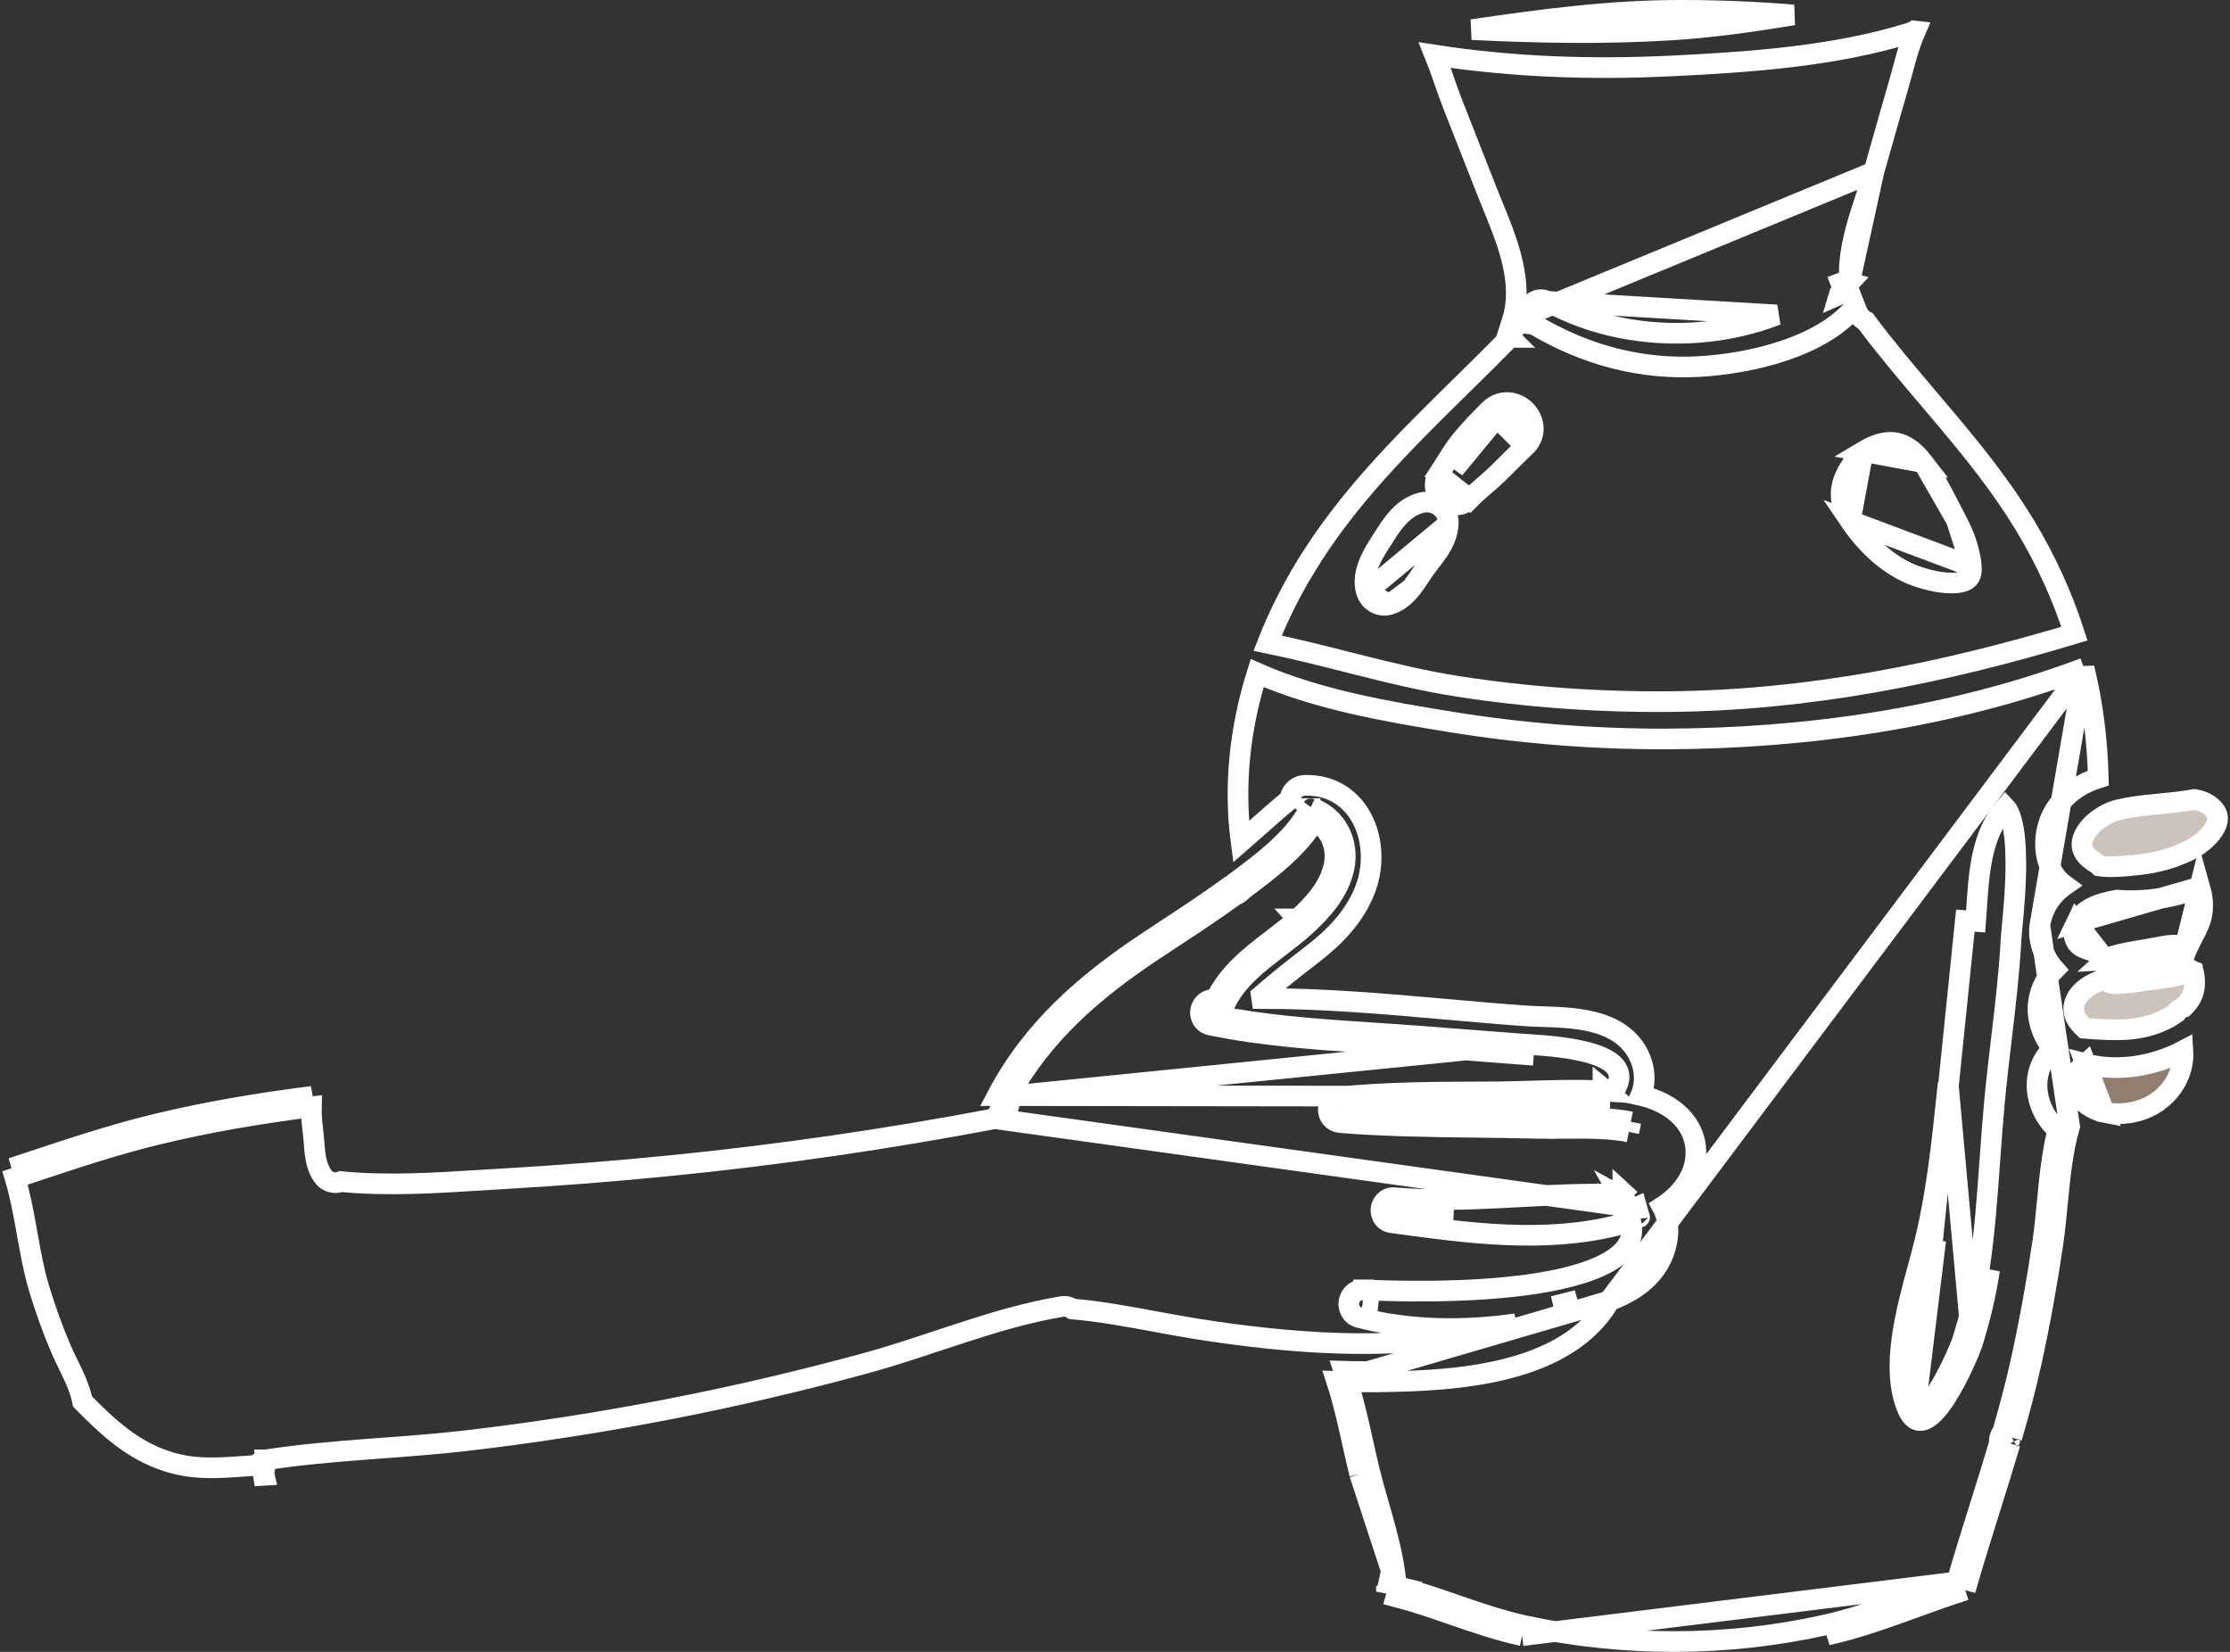 <svg xmlns="http://www.w3.org/2000/svg" fill="none" viewBox="0 0 108 80" height="80" width="108">
<rect x="0" y="0" width="108" height="80" fill="#333333" stroke="none"/>
<path stroke="white" d="M48.182 54.176L48.181 54.176C42.985 55.163 37.749 55.925 32.486 56.451L32.486 56.451C29.791 56.72 27.09 56.933 24.386 57.088C23.998 57.11 23.606 57.135 23.21 57.16C21.018 57.297 18.731 57.441 16.511 57.225C16.208 57.345 15.841 57.256 15.63 56.95C15.394 56.61 15.306 56.218 15.261 55.882C15.238 55.711 15.225 55.54 15.214 55.386C15.213 55.371 15.212 55.357 15.211 55.343C15.2 55.201 15.191 55.076 15.178 54.958L15.177 54.958C15.172 54.915 15.167 54.871 15.162 54.828C15.117 54.447 15.068 54.035 15.079 53.607C12.585 53.923 10.112 54.34 7.677 54.927M48.182 54.176L79.197 58.496M48.182 54.176C48.535 54.109 48.782 53.867 48.862 53.554C48.902 53.395 48.896 53.233 48.855 53.084M48.182 54.176L48.855 53.084M7.677 54.927L7.56 54.441M7.677 54.927L7.56 54.441M7.677 54.927C5.641 55.418 3.672 56.072 1.673 56.736C1.359 56.84 1.045 56.945 0.73 57.049C0.971 57.862 1.129 58.7 1.275 59.516C1.289 59.594 1.303 59.673 1.317 59.751C1.479 60.658 1.635 61.533 1.884 62.368C2.182 63.367 2.537 64.348 2.944 65.308C3.05 65.558 3.163 65.788 3.282 66.032C3.365 66.2 3.451 66.374 3.539 66.567C3.726 66.969 3.904 67.407 3.999 67.877C5.237 69.134 6.38 70.191 7.998 70.742C9.318 71.192 10.498 71.106 11.853 71.008C12.041 70.995 12.233 70.981 12.428 70.968C12.54 70.819 12.705 70.728 12.886 70.7M7.56 54.441C5.502 54.938 3.507 55.6 1.507 56.264C1.197 56.367 0.887 56.47 0.577 56.573L15.122 53.098C12.58 53.417 10.052 53.84 7.56 54.441ZM12.886 70.7C14.495 70.451 16.121 70.312 17.734 70.189C17.999 70.169 18.264 70.15 18.528 70.13C19.877 70.029 21.213 69.93 22.539 69.776C25.83 69.394 29.108 68.883 32.361 68.253C35.572 67.631 38.757 66.883 41.914 66.024C43.067 65.71 44.217 65.329 45.386 64.941C45.785 64.809 46.187 64.675 46.593 64.544C48.17 64.031 49.781 63.55 51.416 63.277L51.416 63.277C51.623 63.242 51.803 63.298 51.943 63.393C53.287 63.511 54.644 63.762 55.968 64.007C56.667 64.136 57.357 64.264 58.032 64.37C60.276 64.721 62.524 64.978 64.781 65.052C67.01 65.125 69.242 65.01 71.418 64.597C72.109 64.466 72.78 64.315 73.414 64.11C70.884 64.472 68.239 64.439 65.824 63.809C65.418 63.704 65.292 63.322 65.327 63.058C65.362 62.79 65.591 62.449 66.021 62.468M12.886 70.7C12.886 70.7 12.885 70.7 12.885 70.7L12.961 71.195L12.887 70.7C12.886 70.7 12.886 70.7 12.886 70.7ZM66.021 62.468C66.021 62.468 66.022 62.468 66.022 62.468L65.999 62.968L66.021 62.468C66.021 62.468 66.021 62.468 66.021 62.468ZM66.021 62.468C67.265 62.523 71.105 62.665 74.341 62.17C75.972 61.92 77.369 61.518 78.211 60.921C78.623 60.629 78.869 60.314 78.971 59.977C79.053 59.709 79.058 59.381 78.926 58.972M78.926 58.972C79.042 59.005 79.172 59.009 79.314 58.974M78.926 58.972C78.885 58.961 78.846 58.946 78.809 58.928C78.727 59.115 78.565 59.279 78.309 59.343L78.308 59.344C74.802 60.228 71.019 59.711 67.615 59.245C67.539 59.235 67.463 59.224 67.387 59.214L67.384 59.214C67.195 59.187 67.043 59.075 66.956 58.923C66.879 58.787 66.868 58.643 66.884 58.53C66.912 58.334 67.096 57.972 67.523 58.005L67.526 58.006C69.267 58.154 71.01 58.094 72.779 58.005C73.043 57.991 73.307 57.977 73.572 57.964C75.076 57.884 76.602 57.804 78.127 57.838M78.926 58.972C78.906 58.911 78.883 58.847 78.856 58.781L78.473 57.927M79.314 58.974C79.314 58.974 79.313 58.974 79.313 58.975L79.197 58.496M79.314 58.974L79.197 58.496M79.314 58.974C79.352 58.965 79.384 58.954 79.396 58.949L79.398 58.949L79.409 58.945C79.41 58.944 79.407 58.946 79.401 58.947L79.265 58.466L79.197 58.496M64.95 53.87C64.788 53.858 64.79 53.636 64.95 53.62C64.957 53.619 64.963 53.618 64.969 53.618C64.97 53.618 64.97 53.618 64.97 53.618C65.078 53.607 65.186 53.597 65.294 53.588C65.279 53.556 65.26 53.526 65.234 53.498C65.162 53.416 65.069 53.378 64.99 53.372C65.58 53.419 66.17 53.455 66.761 53.483C68.421 53.393 70.091 53.387 71.751 53.381C71.964 53.381 72.178 53.38 72.391 53.379C72.978 53.376 73.579 53.358 74.188 53.339C75.269 53.306 76.372 53.273 77.446 53.326C77.433 53.167 77.461 52.993 77.554 52.831M64.95 53.87L64.91 54.369M64.95 53.87L64.912 54.369C64.912 54.369 64.911 54.369 64.91 54.369M64.95 53.87C64.959 53.871 64.967 53.872 64.975 53.872L64.999 54.117C65.585 54.06 66.174 54.016 66.764 53.984C68.339 54.059 69.919 54.077 71.498 54.096C72.481 54.108 73.464 54.12 74.444 54.145C74.879 54.156 75.325 54.152 75.775 54.147C76.855 54.137 77.956 54.127 78.983 54.328M64.91 54.369C64.549 54.34 64.328 54.044 64.329 53.744C64.331 53.451 64.545 53.158 64.9 53.122L64.901 53.122C67.178 52.898 69.485 52.889 71.746 52.881C71.961 52.881 72.175 52.88 72.389 52.879C72.948 52.876 73.535 52.859 74.135 52.84C75.257 52.806 76.427 52.771 77.554 52.831M64.91 54.369C67.1 54.544 69.318 54.57 71.513 54.596C72.492 54.608 73.466 54.62 74.431 54.645C74.87 54.656 75.337 54.652 75.798 54.647C76.112 54.644 76.423 54.642 76.719 54.644C77.477 54.649 78.205 54.685 78.886 54.819M77.554 52.831C77.576 52.791 77.603 52.753 77.633 52.716M77.554 52.831C77.633 52.835 77.712 52.84 77.791 52.845L77.633 52.716M77.976 53.102C77.987 53.078 78.002 53.054 78.02 53.032C79.727 50.942 75.429 50.672 74.06 50.586C73.963 50.58 73.882 50.575 73.817 50.57M77.976 53.102L48.301 53.06C49.992 49.856 52.551 47.631 55.551 45.634C55.888 45.41 56.226 45.187 56.564 44.965C57.583 44.295 58.602 43.624 59.587 42.905C59.688 42.879 59.779 42.815 59.836 42.725C59.857 42.71 59.879 42.694 59.901 42.678C59.917 42.667 59.932 42.656 59.948 42.645L59.951 42.643C61.121 41.766 62.375 40.826 63.185 39.588C63.206 39.6 63.231 39.613 63.258 39.624C63.349 39.662 63.442 39.675 63.531 39.666C63.582 39.689 63.632 39.714 63.68 39.741M77.976 53.102L77.984 53.002L77.995 52.859C77.927 52.854 77.859 52.849 77.791 52.845M77.976 53.102L77.791 52.845M73.817 50.57C72.617 50.481 71.418 50.387 70.218 50.294C69.717 50.255 69.215 50.216 68.713 50.177C67.973 50.12 67.23 50.071 66.484 50.022C64.269 49.876 62.042 49.73 59.861 49.365L59.407 49.383C59.307 49.387 59.219 49.389 59.134 49.391C59.019 49.393 58.91 49.396 58.789 49.403L58.776 49.164C58.76 49.161 58.744 49.157 58.728 49.154C58.579 49.123 58.626 48.912 58.761 48.904C58.767 48.903 58.773 48.903 58.78 48.903L58.808 48.767C58.799 48.653 58.818 48.532 58.874 48.412C58.874 48.412 58.875 48.412 58.875 48.412L59.327 48.625C59.342 48.592 59.358 48.56 59.374 48.528M73.817 50.57L73.781 51.069C72.579 50.979 71.378 50.886 70.178 50.792C69.677 50.753 69.176 50.714 68.675 50.675C67.948 50.619 67.213 50.571 66.472 50.523C63.867 50.351 61.203 50.176 58.626 49.644L58.626 49.644C58.463 49.61 58.313 49.513 58.221 49.358C58.135 49.213 58.124 49.058 58.145 48.935C58.185 48.706 58.379 48.425 58.731 48.404L58.733 48.404C58.781 48.402 58.831 48.4 58.881 48.398M73.817 50.57L48.855 53.084M59.374 48.528C59.934 47.411 60.948 46.636 61.946 45.874C62.374 45.547 62.798 45.223 63.183 44.874M59.374 48.528L59.368 48.383C59.301 48.386 59.223 48.388 59.141 48.39C59.057 48.392 58.968 48.395 58.881 48.398M59.374 48.528L58.881 48.398M63.183 44.874C64.026 44.111 64.826 43.213 65.085 42.074C65.373 40.804 64.74 39.551 63.547 39.135M63.183 44.874L62.848 44.504M63.183 44.874L62.847 44.504C62.848 44.504 62.848 44.504 62.848 44.504M63.547 39.135C63.526 39.164 63.484 39.178 63.448 39.161M63.547 39.135L63.523 39.202L63.448 39.162L63.448 39.161M63.547 39.135L63.948 39.434C63.901 39.496 63.841 39.55 63.772 39.59C63.742 39.641 63.711 39.691 63.68 39.741M63.448 39.161C63.448 39.161 63.447 39.161 63.447 39.161L63.448 39.162L63.448 39.161ZM63.68 39.741C62.823 41.116 61.468 42.13 60.292 43.012L60.248 43.045L60.241 43.05L60.241 43.05C60.219 43.066 60.204 43.077 60.191 43.086C60.09 43.208 59.961 43.298 59.82 43.354C58.843 44.064 57.831 44.73 56.831 45.388C56.495 45.609 56.16 45.829 55.828 46.05C52.927 47.981 50.492 50.096 48.855 53.084M63.68 39.741C64.42 40.154 64.808 41.034 64.597 41.963L64.597 41.963C64.374 42.944 63.675 43.754 62.848 44.504M62.848 44.504C62.537 44.785 62.195 45.053 61.833 45.33C61.771 45.378 61.709 45.426 61.645 45.474C61.345 45.703 61.035 45.941 60.737 46.188C60.017 46.783 59.317 47.477 58.881 48.398M77.633 52.716C77.633 52.716 77.633 52.715 77.633 52.715L77.791 52.845M77.633 52.716L77.791 52.845M78.886 54.819C78.886 54.819 78.886 54.819 78.886 54.819L78.983 54.328M78.886 54.819L78.983 54.328M78.886 54.819L78.983 54.328M78.473 57.927C78.375 57.874 78.26 57.841 78.127 57.838M78.473 57.927C78.702 58.051 78.836 58.285 78.867 58.502C78.874 58.547 78.876 58.593 78.874 58.641L78.473 57.927ZM78.127 57.838C78.127 57.838 78.127 57.838 78.127 57.838L78.116 58.338L78.127 57.838ZM67.526 58.224L67.666 58.243C68.563 58.365 69.47 58.489 70.38 58.591C69.543 58.603 68.705 58.59 67.867 58.533C67.859 58.5 67.846 58.465 67.826 58.429C67.764 58.321 67.653 58.242 67.526 58.224ZM67.526 58.224L67.522 58.223L67.484 58.504C67.484 58.504 67.485 58.504 67.486 58.504L67.526 58.224ZM76.395 62.973C76.015 63.079 75.628 63.176 75.236 63.265L76.395 62.973ZM76.395 62.973C76.097 63.264 75.775 63.515 75.434 63.733L76.395 62.973ZM58.808 48.767C58.811 48.813 58.819 48.857 58.831 48.9C58.814 48.901 58.797 48.902 58.78 48.903L58.808 48.767ZM58.791 49.403L58.777 49.164C58.853 49.18 58.93 49.195 59.007 49.21C59.024 49.228 59.042 49.246 59.061 49.262C59.006 49.334 58.918 49.395 58.791 49.403ZM78.963 58.089L78.595 57.75C78.595 57.75 78.595 57.751 78.594 57.751L78.963 58.089ZM67.444 59.002L67.467 58.72L67.466 58.72L67.442 59.002C68.416 59.085 69.387 59.105 70.352 59.092C69.507 58.997 68.668 58.884 67.844 58.772C67.828 58.808 67.804 58.845 67.769 58.88C67.693 58.959 67.575 59.013 67.444 59.002ZM65 54.117L64.976 53.872C65.083 53.881 65.19 53.889 65.298 53.897C65.283 53.93 65.263 53.962 65.238 53.991C65.17 54.069 65.081 54.109 65 54.117ZM66.734 62.996C66.513 62.95 66.293 62.898 66.076 62.842C66.153 62.862 66.222 62.912 66.267 62.979C66.404 62.984 66.561 62.99 66.734 62.996ZM66.674 63.495C66.516 63.462 66.36 63.427 66.204 63.389C66.138 63.443 66.055 63.471 65.977 63.467C66.156 63.475 66.392 63.485 66.674 63.495ZM12.799 71.447C12.792 71.417 12.79 71.386 12.794 71.356L12.298 71.479C12.464 71.467 12.631 71.456 12.799 71.447Z"></path>
<path stroke="white" d="M77.916 63.013C77.897 63.075 77.868 63.137 77.831 63.197L77.828 63.202L77.828 63.202C76.661 65.037 74.587 65.946 72.453 66.411C70.309 66.877 68.001 66.915 66.248 66.925M77.916 63.013L66.245 66.425M77.916 63.013C78.804 62.674 79.742 62.161 80.304 61.237C80.774 60.467 80.994 59.337 80.507 58.444C81.334 57.91 82.064 57.042 82.129 55.988C82.186 55.078 81.774 54.367 81.19 53.874C80.696 53.458 80.074 53.189 79.468 53.051C79.813 52.23 79.585 51.241 79.019 50.565C78.362 49.781 77.368 49.486 76.444 49.356C75.975 49.291 75.498 49.264 75.057 49.247C74.924 49.242 74.795 49.238 74.67 49.234C74.375 49.224 74.104 49.215 73.854 49.197L73.854 49.197C72.626 49.109 71.38 48.998 70.123 48.887C67.139 48.623 64.098 48.353 61.105 48.358C61.098 48.31 61.092 48.261 61.085 48.212C61.87 47.526 62.685 46.887 63.54 46.227L63.54 46.227C64.595 45.413 65.594 44.431 66.117 43.075L66.117 43.075C66.53 42.008 66.499 40.758 66.022 39.764C65.535 38.747 64.572 37.996 63.193 38.032L63.193 38.032C62.873 38.041 62.651 38.248 62.547 38.447C62.508 38.522 62.476 38.614 62.464 38.715C61.971 39.118 61.497 39.535 61.032 39.948C60.97 40.003 60.908 40.058 60.846 40.113C60.598 40.334 60.352 40.552 60.105 40.767C59.743 38.007 60.055 35.241 60.885 32.598C63.82 33.889 67.211 34.469 70.242 34.96L70.242 34.96C73.687 35.519 77.176 35.797 80.666 35.788H80.666C87.457 35.768 94.525 34.77 100.935 32.354M77.916 63.013L100.935 32.354M66.248 66.925L66.245 66.425M66.248 66.925C66.248 66.925 66.249 66.925 66.249 66.925L66.245 66.425M66.248 66.925C65.921 66.927 65.594 66.924 65.268 66.917M66.245 66.425C65.864 66.428 65.483 66.423 65.102 66.412C65.16 66.579 65.215 66.747 65.268 66.917M65.268 66.917C65.091 66.912 64.914 66.907 64.738 66.901C65.057 67.886 65.286 68.915 65.513 69.931C65.622 70.42 65.73 70.905 65.847 71.382M65.268 66.917C65.568 67.881 65.792 68.886 66.009 69.856C66.116 70.337 66.221 70.809 66.333 71.263M66.333 71.263C66.333 71.263 66.333 71.263 66.333 71.263L65.847 71.382M66.333 71.263C66.463 71.79 66.611 72.308 66.764 72.842C66.88 73.248 66.999 73.663 67.115 74.099C67.35 74.987 67.555 75.906 67.626 76.82M66.333 71.263L65.847 71.382M65.847 71.382L67.626 76.82M67.626 76.82C67.498 76.788 67.37 76.756 67.241 76.727L67.152 77.112L67.151 77.113L67.142 77.152C67.144 77.139 67.144 77.126 67.144 77.113L67.626 76.82ZM67.626 76.82C67.633 76.91 67.639 76.999 67.643 77.089L67.643 77.093C67.646 77.173 67.638 77.254 67.615 77.334C68.527 77.573 69.422 77.882 70.319 78.191C71.438 78.577 72.559 78.964 73.717 79.216M67.626 76.82C68.598 77.069 69.546 77.395 70.473 77.715L70.577 77.751C71.668 78.127 72.731 78.49 73.824 78.728M73.824 78.728L73.717 79.216M73.824 78.728C76.214 79.249 78.661 79.504 81.11 79.5H81.11C83.557 79.497 86.001 79.232 88.388 78.698L88.388 78.698C89.517 78.446 90.601 78.086 91.696 77.696C91.97 77.598 92.245 77.498 92.522 77.398C93.26 77.13 94.01 76.859 94.772 76.614M73.824 78.728C73.824 78.728 73.824 78.728 73.824 78.728L73.717 79.216M73.717 79.216L94.772 76.614M94.772 76.614C94.747 76.701 94.722 76.787 94.698 76.873L95.179 77.01M94.772 76.614L88.497 79.186C89.951 78.861 91.324 78.364 92.701 77.865C93.52 77.568 94.34 77.271 95.179 77.01M94.772 76.614C94.858 76.587 94.944 76.559 95.03 76.533L95.179 77.01M94.772 76.614C95.126 75.386 95.514 74.148 95.9 72.918C96.219 71.9 96.537 70.887 96.832 69.889M95.179 77.01C95.554 75.691 95.963 74.387 96.372 73.084C96.704 72.026 97.036 70.968 97.35 69.904M97.35 69.904L96.9 70.122C96.864 70.049 96.842 69.97 96.832 69.889M97.35 69.904C97.303 69.807 97.329 69.686 97.43 69.626M97.35 69.904L96.87 69.763C96.858 69.805 96.845 69.847 96.832 69.889M96.832 69.889C96.811 69.704 96.861 69.508 96.988 69.355M97.43 69.626L96.95 69.486C96.962 69.442 96.975 69.399 96.988 69.355M97.43 69.626C97.779 68.424 98.106 67.214 98.376 65.981C98.794 64.079 99.139 62.163 99.423 60.236M97.43 69.626L97.172 69.197C97.099 69.241 97.037 69.295 96.988 69.355M96.988 69.355C97.321 68.203 97.631 67.047 97.888 65.874L97.888 65.874C98.303 63.984 98.646 62.079 98.929 60.163M98.929 60.163L99.423 60.236M98.929 60.163C98.929 60.163 98.929 60.163 98.929 60.163L99.423 60.236M98.929 60.163C99.02 59.543 99.081 58.91 99.143 58.258C99.173 57.951 99.203 57.639 99.236 57.323C99.328 56.461 99.447 55.582 99.664 54.736C99.325 54.432 99.04 54.053 98.856 53.588L98.856 53.588C98.441 52.544 98.681 51.473 99.422 50.775C99.258 50.588 99.123 50.378 99.016 50.163C98.805 49.736 98.689 49.249 98.701 48.792L98.701 48.791C98.722 48.088 99.025 47.429 99.501 46.951C99.316 46.746 99.165 46.511 99.05 46.272C98.836 45.826 98.719 45.302 98.791 44.822L100.232 54.552C99.888 55.738 99.764 57.023 99.642 58.291C99.579 58.949 99.516 59.603 99.423 60.236M100.935 32.354C101.349 34.067 101.579 35.835 101.622 37.679C100.878 37.912 100.182 38.327 99.637 39.067C99.144 39.736 98.96 40.659 99.124 41.466C99.235 42.013 99.517 42.535 99.993 42.878C99.377 43.309 98.916 43.968 98.791 44.821L100.935 32.354Z"></path>
<path stroke="white" d="M73.228 15.562C73.569 14.503 73.442 13.397 73.165 12.371C72.939 11.532 72.593 10.689 72.284 9.936C72.179 9.679 72.078 9.433 71.988 9.201C71.45 7.82 70.909 6.442 70.364 5.065C70.225 4.713 70.104 4.365 69.977 4.001C69.876 3.712 69.771 3.412 69.652 3.094C69.599 2.952 69.544 2.81 69.487 2.669C73.289 3.256 77.118 3.38 80.949 3.194L80.95 3.194C84.692 3.011 88.856 2.734 92.524 1.584C92.594 1.563 92.655 1.534 92.709 1.5C92.727 1.502 92.746 1.503 92.764 1.505C92.482 2.151 92.296 2.844 92.127 3.473C92.07 3.688 92.014 3.895 91.957 4.091C91.672 5.068 91.395 6.048 91.119 7.026C90.996 7.459 90.874 7.892 90.751 8.324L73.228 15.562ZM73.228 15.562C73.232 15.57 73.237 15.578 73.24 15.586C73.339 15.788 73.357 16.101 73.122 16.34M73.228 15.562L74.298 15.718C76.753 17.182 79.467 17.926 82.352 17.749L82.352 17.749C83.54 17.676 84.998 17.451 86.365 16.995C87.693 16.553 88.988 15.876 89.844 14.858C89.886 14.967 89.934 15.075 89.987 15.182C90.076 15.363 90.212 15.485 90.361 15.557C91.337 16.866 92.391 18.108 93.433 19.336C93.728 19.684 94.023 20.032 94.314 20.379C95.672 21.996 96.973 23.625 98.062 25.428L98.062 25.428C99.097 27.138 99.888 28.886 100.465 30.687C94.042 32.622 87.604 33.912 80.892 33.978C77.449 34.011 74 33.768 70.6 33.24C68.961 32.985 67.352 32.593 65.728 32.184C65.558 32.141 65.388 32.098 65.218 32.055C63.956 31.735 62.681 31.413 61.39 31.149C61.879 29.905 62.48 28.696 63.178 27.537L62.75 27.279L63.178 27.537C65.232 24.128 67.978 21.427 70.806 18.646C71.576 17.889 72.352 17.125 73.122 16.34M73.122 16.34C73.122 16.34 73.122 16.34 73.121 16.341L72.766 15.989L73.123 16.34C73.122 16.34 73.122 16.34 73.122 16.34ZM89.578 13.675C89.52 12.975 89.613 12.265 89.764 11.59C89.897 10.999 90.079 10.416 90.258 9.867C90.302 9.73 90.347 9.597 90.39 9.466C90.524 9.062 90.649 8.684 90.751 8.324L89.578 13.675ZM89.578 13.675C89.432 13.632 89.283 13.645 89.151 13.697C89.151 13.697 89.151 13.697 89.151 13.697L89.332 14.162C89.287 14.18 89.242 14.198 89.197 14.217C89.197 14.217 89.197 14.217 89.197 14.217C89.153 14.235 89.109 14.254 89.065 14.273C89.075 14.239 89.093 14.198 89.125 14.159L89.125 14.159L89.578 13.675ZM74.942 14.596L74.943 14.596C77.147 15.811 79.758 16.295 82.282 16.098C83.571 15.997 84.847 15.718 86.047 15.252L74.942 14.596ZM74.942 14.596C74.78 14.506 74.593 14.489 74.421 14.549M74.942 14.596L74.421 14.549M66.177 28.664L66.177 28.663C66.018 28.149 66.15 27.636 66.321 27.232C66.486 26.843 66.721 26.476 66.894 26.206C66.903 26.192 66.912 26.178 66.921 26.165L66.921 26.164C66.949 26.12 66.979 26.074 67.009 26.026C67.183 25.752 67.394 25.421 67.641 25.136C67.937 24.794 68.329 24.465 68.859 24.341C69.165 24.27 69.484 24.344 69.724 24.514C69.972 24.689 70.165 24.991 70.142 25.369M66.177 28.664L70.142 25.369M66.177 28.664C66.309 29.086 66.777 29.434 67.298 29.276M66.177 28.664L67.298 29.276M70.142 25.369C70.112 25.88 69.906 26.3 69.677 26.65C69.562 26.824 69.437 26.988 69.32 27.139C69.302 27.163 69.284 27.187 69.266 27.21C69.167 27.337 69.076 27.455 68.991 27.574M70.142 25.369L68.991 27.574M68.991 27.574C68.926 27.666 68.862 27.763 68.791 27.871M68.991 27.574L68.791 27.871M72.489 20.208C72.021 20.674 71.56 21.145 71.143 21.657C70.873 21.99 70.653 22.346 70.432 22.703L72.489 20.208ZM72.489 20.208C73.166 19.535 74.227 20.601 73.534 21.253L72.489 20.208ZM69.665 22.979C69.767 22.826 69.872 22.656 69.982 22.48C70.213 22.106 70.466 21.698 70.755 21.342L70.755 21.342C71.19 20.807 71.668 20.32 72.136 19.854L72.136 19.854C72.408 19.584 72.745 19.47 73.077 19.498C73.395 19.524 73.676 19.677 73.879 19.88C74.082 20.084 74.235 20.366 74.257 20.685C74.28 21.02 74.156 21.354 73.878 21.617C73.584 21.895 73.301 22.176 73.014 22.462C72.861 22.614 72.707 22.768 72.549 22.923L72.549 22.923C72.331 23.137 72.099 23.337 71.882 23.524C71.864 23.54 71.847 23.555 71.829 23.57C71.592 23.775 71.372 23.967 71.172 24.172L69.665 22.979ZM69.665 22.979C69.513 23.207 69.473 23.467 69.534 23.708C69.593 23.937 69.733 24.121 69.897 24.245C70.213 24.485 70.765 24.589 71.172 24.172L69.665 22.979ZM74.421 14.549C74.26 14.605 74.143 14.717 74.072 14.838M74.421 14.549L74.072 14.838M74.072 14.838C74.001 14.96 73.96 15.119 73.993 15.289M74.072 14.838L73.993 15.289M73.993 15.289C74.028 15.471 74.139 15.624 74.298 15.718L73.993 15.289ZM67.298 29.276C67.774 29.132 68.116 28.792 68.366 28.478M67.298 29.276L68.366 28.478M68.366 28.478C68.493 28.317 68.608 28.148 68.71 27.995M68.366 28.478L68.71 27.995M68.71 27.995C68.738 27.952 68.765 27.911 68.791 27.871M68.71 27.995L68.791 27.871M86.855 0.726C84.876 1.046 82.908 1.333 80.895 1.455C77.704 1.648 74.499 1.594 71.293 1.435C74.651 0.942 77.947 0.501 81.359 0.5C83.194 0.499 85.029 0.571 86.855 0.726ZM74.809 14.859C74.81 14.859 74.81 14.859 74.81 14.859C74.81 14.859 74.81 14.859 74.81 14.859L74.809 14.859Z"></path>
<path stroke="white" d="M95.5 65.13C95.421 65.38 93.291 70.666 92.324 68.094C91.595 66.157 92.303 63.548 92.892 61.376C93.028 60.875 93.157 60.397 93.262 59.956C93.805 57.658 94.053 55.301 94.299 52.954C94.316 52.793 94.333 52.632 94.35 52.471L95.5 65.13ZM95.5 65.13C95.875 63.94 96.173 62.731 96.357 61.496L95.5 65.13ZM92.792 67.918L92.792 67.918C92.891 68.181 92.977 68.272 93.007 68.296C93.013 68.294 93.019 68.292 93.028 68.289C93.097 68.26 93.212 68.18 93.365 68.014C93.513 67.854 93.668 67.644 93.825 67.4C94.138 66.912 94.431 66.332 94.652 65.851C94.762 65.612 94.853 65.401 94.918 65.243C94.951 65.164 94.977 65.099 94.996 65.052C95.011 65.011 95.019 64.989 95.022 64.983C95.022 64.981 95.022 64.98 95.022 64.981L95.023 64.979C95.392 63.81 95.683 62.627 95.862 61.423C96.119 59.69 96.243 57.965 96.368 56.218C96.436 55.28 96.504 54.334 96.593 53.378C96.69 52.333 96.811 51.31 96.932 50.295C97.121 48.698 97.308 47.12 97.397 45.503L97.397 45.502C97.406 45.341 97.428 45.103 97.455 44.81C97.528 44.031 97.637 42.864 97.628 41.715C97.623 40.932 97.561 40.215 97.41 39.692C97.318 39.373 97.215 39.193 97.12 39.095C96.536 39.756 96.214 40.539 96.023 41.415C95.844 42.238 95.785 43.108 95.724 44.02C95.71 44.219 95.696 44.421 95.681 44.624C95.681 44.624 95.681 44.624 95.681 44.624L95.183 44.587L92.792 67.918ZM92.792 67.918C92.394 66.861 92.466 65.53 92.739 64.108C92.91 63.217 93.143 62.36 93.365 61.542C93.503 61.037 93.636 60.546 93.748 60.071L92.792 67.918Z"></path>
<path stroke="white" d="M89.609 25.231L89.609 25.231C90.336 26.302 91.313 27.25 92.459 27.764L92.459 27.764C92.945 27.983 93.841 28.25 94.56 28.236C94.922 28.23 95.161 28.153 95.293 28.045C95.394 27.963 95.503 27.808 95.471 27.429L89.609 25.231ZM89.609 25.231C89.166 24.578 89.093 24.003 89.222 23.477C89.354 22.941 89.708 22.402 90.234 21.863M89.609 25.231L90.234 21.863M90.234 21.863C90.817 21.513 91.31 21.379 91.742 21.435C92.174 21.491 92.645 21.75 93.151 22.406L90.234 21.863ZM94.397 24.514C94.51 24.733 94.625 24.956 94.744 25.18L93.151 22.406C93.637 23.035 94.009 23.758 94.397 24.514ZM94.744 25.18C95.127 25.9 95.406 26.66 95.471 27.428L94.744 25.18Z"></path>
<path stroke="white" fill="#CCC3BD" d="M106.539 42.956C106.65 43.347 106.703 43.722 106.662 44.126L106.662 44.126C106.628 44.46 106.514 44.752 106.354 45.077C106.313 45.159 106.267 45.248 106.218 45.342C106.133 45.506 106.04 45.684 105.954 45.871C105.903 45.844 105.844 45.824 105.78 45.811C105.453 45.746 105.143 45.769 104.87 45.81C104.734 45.831 104.601 45.858 104.478 45.882C104.466 45.885 104.453 45.887 104.441 45.89C104.33 45.912 104.228 45.933 104.127 45.95L104.208 46.429C104.144 46.437 104.08 46.446 104.017 46.455C103.937 46.467 103.858 46.48 103.781 46.492C103.299 46.566 102.857 46.634 102.413 46.637L102.414 46.805C102.4 46.809 102.385 46.814 102.371 46.818C102.202 46.873 102.227 47.137 102.415 47.137C102.435 47.136 102.454 47.136 102.473 47.136L102.524 47.294C102.978 47.149 103.449 47.073 103.959 46.991C104.004 46.983 104.049 46.976 104.095 46.969C104.095 46.969 104.095 46.969 104.095 46.969C104.16 46.958 104.226 46.947 104.293 46.936L104.293 46.936C104.358 46.925 104.422 46.913 104.484 46.901C104.488 46.901 104.492 46.9 104.496 46.9C104.763 46.87 105.035 46.84 105.29 46.772C105.396 46.768 105.494 46.774 105.586 46.792L105.587 46.792L106.539 42.956ZM106.539 42.956C105.297 43.503 103.825 43.691 102.535 43.592C101.625 43.748 100.872 44.032 100.559 44.686L106.539 42.956ZM101.969 46.486C102.035 46.425 102.118 46.375 102.218 46.343L102.219 46.342C102.751 46.171 103.312 46.081 103.824 45.999C103.927 45.983 104.029 45.966 104.127 45.95L104.208 46.429C104.276 46.421 104.343 46.413 104.409 46.406C104.452 46.398 104.496 46.389 104.54 46.38C104.762 46.335 104.985 46.29 105.208 46.275C105.309 46.245 105.398 46.21 105.477 46.165L105.477 46.165C105.425 46.194 105.387 46.231 105.36 46.27C105.42 46.271 105.481 46.274 105.541 46.28C105.542 46.28 105.542 46.28 105.542 46.28L101.969 46.486ZM101.969 46.486C101.898 46.331 101.768 46.195 101.568 46.129L101.567 46.128C101.469 46.096 101.388 46.071 101.315 46.049C101.207 46.017 101.115 45.989 101.009 45.947C100.854 45.888 100.746 45.825 100.664 45.744L100.663 45.743C100.415 45.5 100.367 45.087 100.559 44.686L101.969 46.486ZM105.005 47.34C105.308 47.293 105.651 47.215 105.967 47.036L105.968 47.036C106.007 47.014 106.042 46.989 106.074 46.962C106.076 46.963 106.078 46.965 106.08 46.966C106.122 46.995 106.17 47.019 106.221 47.039C106.306 47.404 106.306 47.707 106.246 47.964C106.177 48.256 106.02 48.525 105.752 48.78C105.608 48.828 105.473 48.923 105.385 49.063C105.224 49.175 105.052 49.28 104.855 49.376C103.62 49.982 102.415 49.912 100.951 49.798C100.625 49.482 100.449 49.246 100.434 48.889L100.434 48.889C100.411 48.326 100.91 47.812 101.605 47.534C101.716 47.49 101.805 47.426 101.872 47.351C101.981 47.514 102.166 47.638 102.417 47.637L102.418 47.637C102.943 47.634 103.466 47.553 103.943 47.478C104.019 47.467 104.093 47.455 104.166 47.444L104.167 47.444C104.288 47.426 104.415 47.412 104.556 47.396L104.561 47.395C104.7 47.38 104.853 47.363 105.005 47.34ZM105.825 46.177C105.825 46.177 105.825 46.177 105.825 46.178C105.825 46.178 105.825 46.178 105.825 46.178L106.293 46.355L105.825 46.177ZM102.413 46.637C102.491 46.636 102.582 46.667 102.653 46.736C102.573 46.757 102.493 46.78 102.414 46.805L102.413 46.637ZM102.525 47.294L102.474 47.136C102.557 47.135 102.639 47.131 102.721 47.126C102.686 47.198 102.623 47.262 102.525 47.294Z"></path>
<path stroke="white" fill="#CCC3BD" d="M103.646 41.871L103.646 41.871C103.628 41.873 103.609 41.875 103.589 41.878C103.369 41.903 102.987 41.946 102.588 41.965C102.223 41.983 101.902 41.977 101.686 41.941C101.636 41.889 101.577 41.842 101.51 41.802C101.087 41.553 100.918 41.301 100.86 41.101C100.801 40.901 100.83 40.67 100.965 40.413C101.248 39.877 101.93 39.373 102.629 39.209L102.629 39.209C103.208 39.072 103.808 39.006 104.44 38.944C104.501 38.938 104.563 38.932 104.626 38.926C105.164 38.873 105.725 38.819 106.282 38.718C106.555 38.769 106.774 38.843 106.947 38.964L106.948 38.965C107.246 39.172 107.351 39.363 107.384 39.506C107.419 39.653 107.395 39.829 107.29 40.039C107.069 40.477 106.559 40.915 106.071 41.16L106.071 41.16C105.308 41.544 104.498 41.776 103.646 41.871Z"></path>
<path stroke="white" fill="#907E71" d="M101.01 51.522C102.548 51.927 104.315 51.632 105.723 50.893C105.791 51.973 105.153 53.067 104.092 53.593C103.432 53.92 102.647 54.014 101.919 53.875L101.01 51.522ZM101.01 51.522C100.99 51.54 100.968 51.557 100.945 51.574L100.942 51.577L100.942 51.577C100.593 51.824 100.454 52.062 100.408 52.253C100.362 52.445 100.394 52.657 100.512 52.88C100.762 53.35 101.342 53.765 101.919 53.875L101.01 51.522Z"></path>
</svg>
